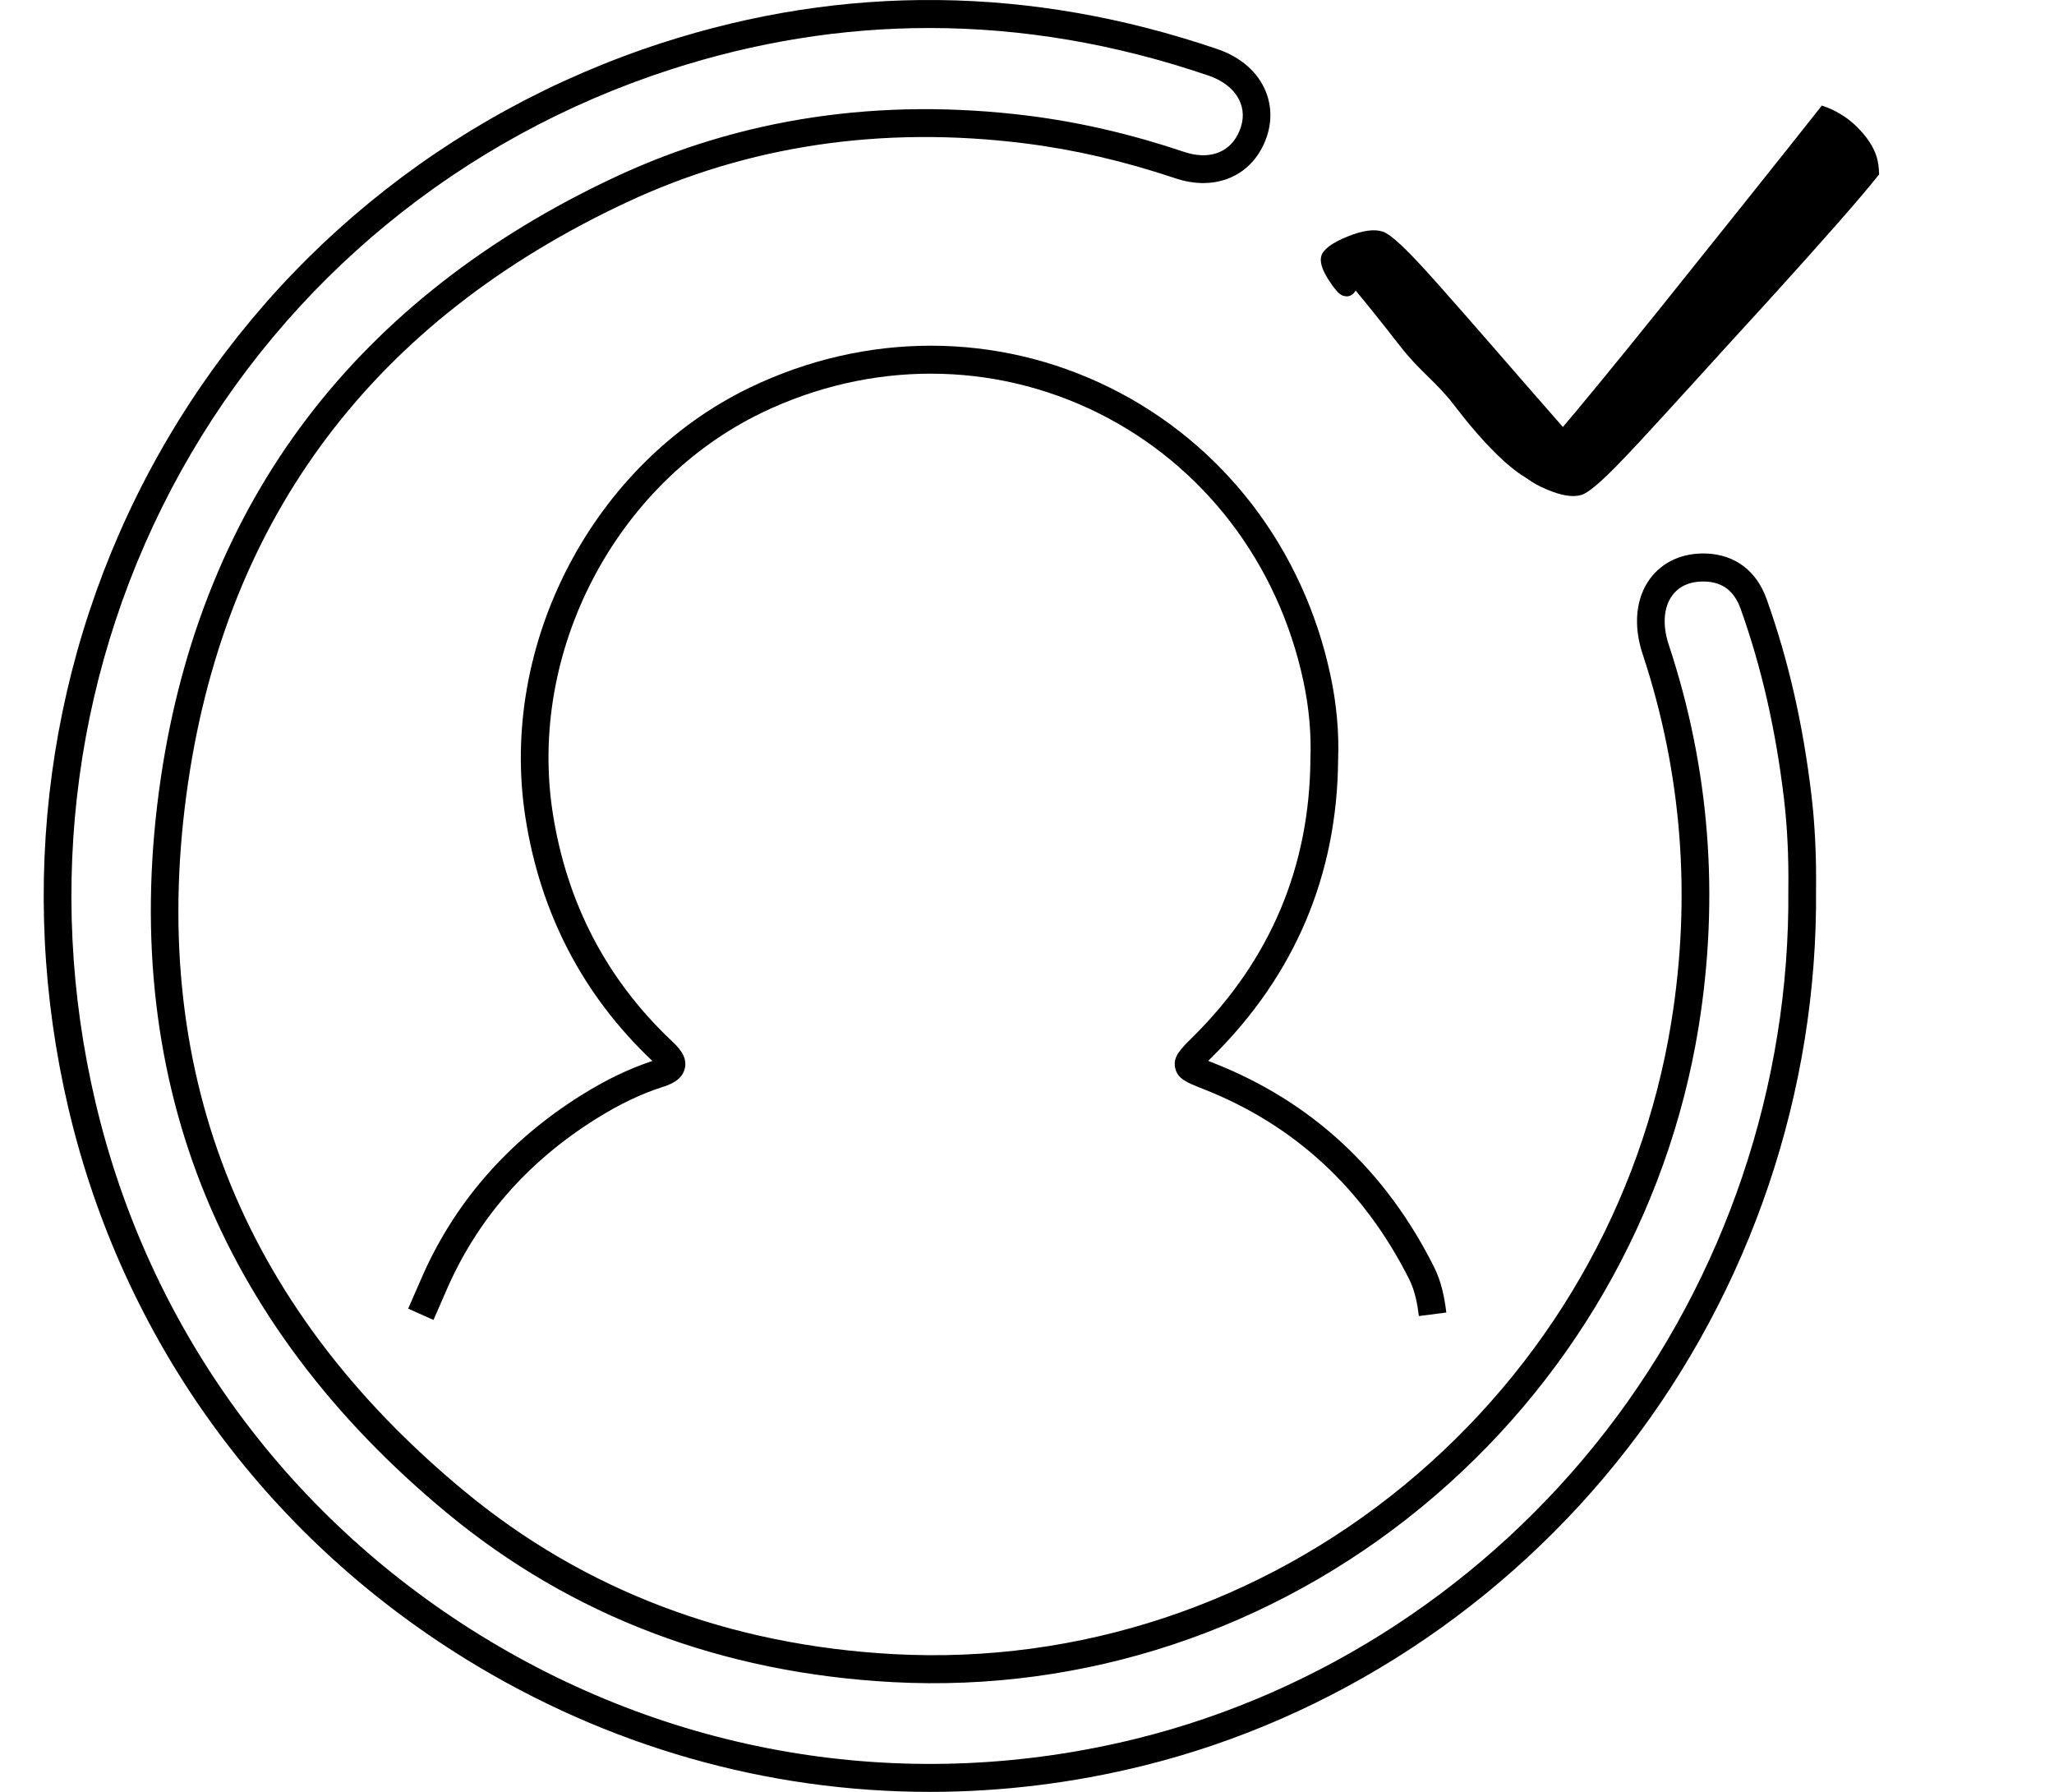 <svg xmlns="http://www.w3.org/2000/svg" width="47" height="41" viewBox="0 0 47 41" fill="none"><g clip-path="url(#clip0_2580_8141)"><path d="M21.276 41C17.566 41 13.914 39.969 10.66 37.962C6.039 35.109 2.81 30.639 1.569 25.374C0.367 20.271 1.083 14.978 3.589 10.47C6.096 5.957 10.198 2.589 15.137 0.985C19.321 -0.372 23.597 -0.327 27.85 1.121C28.393 1.305 28.791 1.655 28.969 2.106C29.128 2.51 29.097 2.962 28.879 3.38C28.511 4.086 27.733 4.361 26.897 4.08C25.715 3.685 24.587 3.423 23.445 3.28C20.183 2.872 17.116 3.328 14.329 4.634C8.576 7.33 5.204 11.794 4.305 17.9C3.347 24.403 5.475 29.862 10.633 34.125C13.377 36.394 16.685 37.647 20.464 37.849C24.682 38.074 28.823 36.701 32.127 33.987C35.395 31.3 37.567 27.542 38.24 23.404C38.708 20.524 38.488 17.682 37.584 14.956C37.369 14.305 37.432 13.678 37.759 13.238C38.049 12.849 38.505 12.646 39.043 12.665C39.703 12.69 40.194 13.061 40.425 13.71C40.92 15.096 41.255 16.56 41.449 18.187C41.529 18.855 41.564 19.587 41.555 20.364C41.596 24.96 40.065 29.496 37.246 33.136C34.451 36.745 30.512 39.326 26.155 40.403C24.537 40.803 22.901 41 21.276 41ZM21.263 0.641C19.273 0.641 17.291 0.959 15.331 1.595C10.544 3.148 6.57 6.411 4.141 10.782C1.715 15.151 1.02 20.28 2.186 25.226C3.387 30.323 6.514 34.653 10.991 37.416C15.524 40.213 20.856 41.053 26.005 39.782C30.223 38.739 34.038 36.239 36.747 32.743C39.479 29.215 40.961 24.82 40.921 20.367V20.36C40.931 19.61 40.897 18.905 40.82 18.265C40.631 16.687 40.307 15.268 39.829 13.929C39.684 13.525 39.419 13.321 39.019 13.306C38.689 13.295 38.429 13.403 38.266 13.623C38.066 13.894 38.036 14.306 38.185 14.754C39.122 17.579 39.35 20.525 38.866 23.509C38.167 27.802 35.916 31.7 32.527 34.485C29.101 37.3 24.806 38.722 20.431 38.489C16.514 38.28 13.083 36.98 10.232 34.622C7.602 32.447 5.71 29.926 4.61 27.126C3.498 24.297 3.184 21.163 3.679 17.808C4.145 14.643 5.276 11.865 7.041 9.55C8.776 7.275 11.139 5.427 14.064 4.056C16.961 2.699 20.144 2.225 23.525 2.647C24.707 2.796 25.876 3.066 27.097 3.476C27.64 3.658 28.097 3.511 28.32 3.085C28.452 2.831 28.474 2.576 28.382 2.346C28.273 2.072 28.014 1.853 27.649 1.728C25.52 1.002 23.386 0.641 21.263 0.641Z" fill="black"></path><path d="M9.919 30.202L9.34 29.943L9.611 29.323C10.362 27.556 11.605 26.12 13.305 25.057C13.87 24.704 14.402 24.449 14.928 24.276C14.928 24.276 14.928 24.276 14.927 24.275C13.342 22.777 12.365 20.902 12.023 18.706C11.404 14.738 13.565 10.6 17.16 8.867C19.813 7.589 22.817 7.591 25.403 8.873C27.987 10.154 29.825 12.551 30.443 15.448C30.584 16.105 30.643 16.758 30.619 17.39C30.597 20.017 29.634 22.3 27.752 24.168L27.742 24.179C27.709 24.211 27.676 24.244 27.646 24.274C27.679 24.288 27.714 24.3 27.748 24.314L27.76 24.319C30 25.198 31.7 26.769 32.813 28.988C32.991 29.342 33.056 29.715 33.095 30.032L32.467 30.113C32.434 29.85 32.382 29.545 32.249 29.278C31.208 27.204 29.621 25.737 27.53 24.916L27.519 24.911C27.159 24.77 26.941 24.684 26.89 24.433C26.838 24.179 27.002 24.017 27.297 23.724L27.308 23.713C29.064 21.969 29.966 19.836 29.985 17.377C30.007 16.78 29.954 16.196 29.824 15.583C29.245 12.878 27.532 10.642 25.123 9.447C22.712 8.252 19.909 8.251 17.432 9.444C14.084 11.059 12.072 14.912 12.649 18.607C12.969 20.659 13.881 22.409 15.36 23.808C15.509 23.949 15.735 24.162 15.671 24.443C15.608 24.728 15.299 24.828 15.151 24.875C14.664 25.031 14.17 25.268 13.638 25.601C12.05 26.594 10.891 27.932 10.191 29.579L9.919 30.202Z" fill="black"></path><path d="M42.998 3.99C42.995 3.833 42.976 3.7 42.942 3.59C42.873 3.364 42.725 3.137 42.499 2.911C42.273 2.685 42.003 2.52 41.688 2.415C41.319 2.884 40.711 3.648 39.867 4.705C39.022 5.763 38.39 6.553 37.97 7.076C37.55 7.599 37.111 8.138 36.656 8.695C36.201 9.251 35.848 9.674 35.593 9.964C35.526 9.842 35.428 9.802 35.299 9.841C35.218 9.867 35.102 9.991 34.956 10.214C34.808 10.437 34.754 10.614 34.794 10.744C34.84 10.895 35.035 11.045 35.379 11.193C35.722 11.341 35.992 11.385 36.19 11.323C36.285 11.293 36.432 11.189 36.63 11.011C36.828 10.832 37.119 10.536 37.502 10.123C37.885 9.709 38.308 9.248 38.77 8.739C39.231 8.229 39.8 7.606 40.475 6.868C41.782 5.427 42.624 4.467 42.998 3.99Z" fill="black"></path><path d="M35.518 11.109C34.782 11.192 33.68 9.798 33.27 9.266C32.862 8.734 32.496 8.506 32.054 7.94C31.612 7.374 31.267 6.943 31.02 6.648C30.95 6.768 30.851 6.807 30.723 6.763C30.642 6.735 30.53 6.608 30.387 6.382C30.245 6.156 30.195 5.978 30.237 5.849C30.287 5.699 30.485 5.554 30.832 5.413C31.178 5.272 31.449 5.235 31.645 5.301C31.738 5.333 31.883 5.441 32.077 5.623C32.272 5.807 32.556 6.108 32.93 6.531C33.304 6.952 33.717 7.423 34.168 7.942C34.619 8.461 35.173 9.098 35.832 9.85" fill="black"></path></g><defs><clipPath id="clip0_2580_8141"><rect width="42" height="41" fill="white" transform="translate(1)"></rect></clipPath></defs></svg>